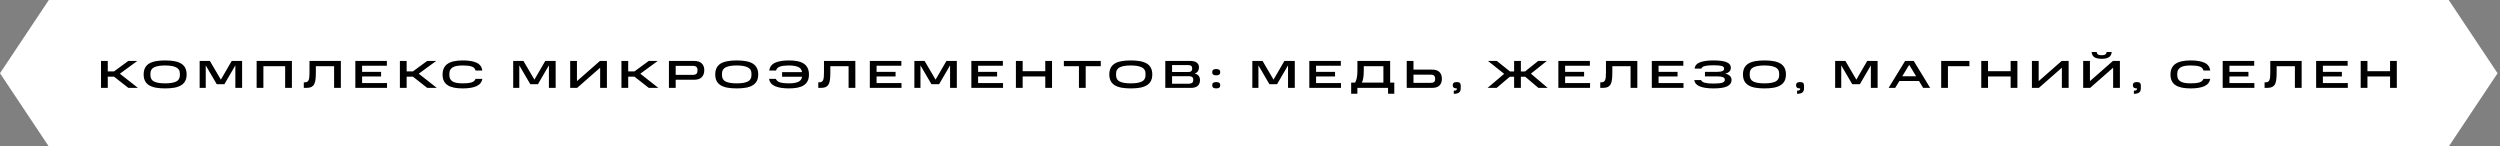 <?xml version="1.0" encoding="UTF-8"?> <svg xmlns="http://www.w3.org/2000/svg" width="512" height="30" viewBox="0 0 512 30" fill="none"><rect x="0" y="0" width="512" height="30" fill="#808080" stroke="none"/><path d="M10 3.88622e-05L501.5 0L511.5 15L501.5 30L10 30L0 15L10 3.88622e-05Z" fill="white"></path><path d="M20.688 12.48H22.072V14.616H23.368L26.272 12.48H28.12L24.552 15.096L28.248 18H26.288L23.352 15.696H22.072V18H20.688V12.48ZM29.421 15.248C29.421 14.715 29.517 14.264 29.709 13.896C29.901 13.528 30.181 13.232 30.549 13.008C30.923 12.784 31.384 12.624 31.933 12.528C32.483 12.427 33.112 12.376 33.821 12.376C34.531 12.376 35.16 12.427 35.709 12.528C36.259 12.624 36.717 12.784 37.085 13.008C37.459 13.232 37.741 13.528 37.933 13.896C38.125 14.264 38.221 14.715 38.221 15.248C38.221 15.776 38.125 16.224 37.933 16.592C37.741 16.955 37.459 17.248 37.085 17.472C36.717 17.696 36.259 17.859 35.709 17.96C35.16 18.056 34.531 18.104 33.821 18.104C33.112 18.104 32.483 18.056 31.933 17.96C31.384 17.859 30.923 17.696 30.549 17.472C30.181 17.248 29.901 16.955 29.709 16.592C29.517 16.224 29.421 15.776 29.421 15.248ZM36.837 15.408V15.056C36.837 14.464 36.581 14.043 36.069 13.792C35.563 13.536 34.813 13.408 33.821 13.408C32.824 13.408 32.072 13.533 31.565 13.784C31.059 14.035 30.805 14.459 30.805 15.056V15.408C30.805 16.021 31.059 16.453 31.565 16.704C32.072 16.949 32.824 17.072 33.821 17.072C34.813 17.072 35.563 16.949 36.069 16.704C36.581 16.453 36.837 16.021 36.837 15.408ZM44.392 17.248L42.136 13.392V18H40.888V12.48H42.984L45.232 16.312L47.456 12.48H49.584V18H48.2V13.384L45.952 17.248H44.392ZM52.558 12.48H59.782V18H58.398V13.56H53.942V18H52.558V12.48ZM62.216 16.856H62.44C62.648 16.856 62.813 16.816 62.936 16.736C63.064 16.656 63.16 16.533 63.224 16.368C63.288 16.197 63.331 15.981 63.352 15.72C63.373 15.459 63.384 15.149 63.384 14.792V12.48H69.808V18H68.424V13.56H64.688V14.792C64.688 15.325 64.666 15.795 64.624 16.2C64.587 16.6 64.501 16.933 64.368 17.2C64.234 17.467 64.037 17.667 63.776 17.8C63.514 17.933 63.165 18 62.728 18H62.216V16.856ZM72.774 12.48H79.23V13.464H74.158V14.72H78.046V15.664H74.158V17.016H79.262V18H72.774V12.48ZM81.897 12.48H83.281V14.616H84.577L87.481 12.48H89.329L85.761 15.096L89.457 18H87.497L84.561 15.696H83.281V18H81.897V12.48ZM90.639 15.28C90.639 14.747 90.732 14.296 90.919 13.928C91.105 13.555 91.375 13.256 91.727 13.032C92.079 12.803 92.511 12.637 93.023 12.536C93.54 12.429 94.127 12.376 94.783 12.376C95.972 12.376 96.908 12.531 97.591 12.84C98.279 13.149 98.673 13.685 98.775 14.448H97.391C97.289 14.032 97.02 13.755 96.583 13.616C96.145 13.477 95.545 13.408 94.783 13.408C94.367 13.408 93.988 13.435 93.647 13.488C93.305 13.536 93.015 13.627 92.775 13.76C92.54 13.888 92.356 14.064 92.223 14.288C92.089 14.512 92.023 14.797 92.023 15.144V15.368C92.023 15.699 92.087 15.976 92.215 16.2C92.343 16.419 92.527 16.592 92.767 16.72C93.007 16.848 93.297 16.939 93.639 16.992C93.98 17.045 94.361 17.072 94.783 17.072C95.508 17.072 96.089 17.011 96.527 16.888C96.964 16.765 97.255 16.52 97.399 16.152H98.783C98.655 16.851 98.249 17.352 97.567 17.656C96.889 17.955 95.961 18.104 94.783 18.104C94.127 18.104 93.54 18.056 93.023 17.96C92.511 17.859 92.079 17.699 91.727 17.48C91.375 17.261 91.105 16.971 90.919 16.608C90.732 16.245 90.639 15.803 90.639 15.28ZM108.608 17.248L106.352 13.392V18H105.104V12.48H107.2L109.448 16.312L111.672 12.48H113.8V18H112.416V13.384L110.168 17.248H108.608ZM122.91 13.864L118.198 18H116.774V12.48H118.158V16.616L122.87 12.48H124.294V18H122.91V13.864ZM127.272 12.48H128.656V14.616H129.952L132.856 12.48H134.704L131.136 15.096L134.832 18H132.872L129.936 15.696H128.656V18H127.272V12.48ZM136.997 12.48H142.109C142.84 12.48 143.376 12.648 143.717 12.984C144.064 13.32 144.237 13.779 144.237 14.36C144.237 14.973 144.064 15.456 143.717 15.808C143.376 16.16 142.84 16.336 142.109 16.336H138.381V18H136.997V12.48ZM142.853 14.48V14.32C142.853 14.064 142.779 13.861 142.629 13.712C142.48 13.563 142.237 13.488 141.901 13.488H138.381V15.328H141.901C142.248 15.328 142.493 15.253 142.637 15.104C142.781 14.949 142.853 14.741 142.853 14.48ZM146.481 15.248C146.481 14.715 146.577 14.264 146.769 13.896C146.961 13.528 147.241 13.232 147.609 13.008C147.982 12.784 148.443 12.624 148.993 12.528C149.542 12.427 150.171 12.376 150.881 12.376C151.59 12.376 152.219 12.427 152.769 12.528C153.318 12.624 153.777 12.784 154.145 13.008C154.518 13.232 154.801 13.528 154.993 13.896C155.185 14.264 155.281 14.715 155.281 15.248C155.281 15.776 155.185 16.224 154.993 16.592C154.801 16.955 154.518 17.248 154.145 17.472C153.777 17.696 153.318 17.859 152.769 17.96C152.219 18.056 151.59 18.104 150.881 18.104C150.171 18.104 149.542 18.056 148.993 17.96C148.443 17.859 147.982 17.696 147.609 17.472C147.241 17.248 146.961 16.955 146.769 16.592C146.577 16.224 146.481 15.776 146.481 15.248ZM153.897 15.408V15.056C153.897 14.464 153.641 14.043 153.129 13.792C152.622 13.536 151.873 13.408 150.881 13.408C149.883 13.408 149.131 13.533 148.625 13.784C148.118 14.035 147.865 14.459 147.865 15.056V15.408C147.865 16.021 148.118 16.453 148.625 16.704C149.131 16.949 149.883 17.072 150.881 17.072C151.873 17.072 152.622 16.949 153.129 16.704C153.641 16.453 153.897 16.021 153.897 15.408ZM157.507 16.152H158.891C159.041 16.515 159.345 16.76 159.803 16.888C160.262 17.011 160.851 17.072 161.571 17.072C162.334 17.072 162.953 16.979 163.427 16.792C163.907 16.6 164.187 16.24 164.267 15.712H160.171V14.768H164.259C164.174 14.24 163.894 13.883 163.419 13.696C162.945 13.504 162.329 13.408 161.571 13.408C160.846 13.408 160.254 13.477 159.795 13.616C159.342 13.749 159.051 14.027 158.923 14.448H157.539C157.657 13.685 158.062 13.149 158.755 12.84C159.454 12.531 160.393 12.376 161.571 12.376C162.19 12.376 162.753 12.424 163.259 12.52C163.766 12.611 164.198 12.768 164.555 12.992C164.913 13.211 165.187 13.509 165.379 13.888C165.577 14.261 165.675 14.725 165.675 15.28C165.675 15.813 165.577 16.264 165.379 16.632C165.187 16.995 164.913 17.285 164.555 17.504C164.198 17.717 163.766 17.872 163.259 17.968C162.753 18.059 162.19 18.104 161.571 18.104C160.393 18.104 159.449 17.955 158.739 17.656C158.035 17.352 157.625 16.851 157.507 16.152ZM167.582 16.856H167.806C168.014 16.856 168.179 16.816 168.302 16.736C168.43 16.656 168.526 16.533 168.59 16.368C168.654 16.197 168.696 15.981 168.718 15.72C168.739 15.459 168.75 15.149 168.75 14.792V12.48H175.174V18H173.79V13.56H170.054V14.792C170.054 15.325 170.032 15.795 169.99 16.2C169.952 16.6 169.867 16.933 169.734 17.2C169.6 17.467 169.403 17.667 169.142 17.8C168.88 17.933 168.531 18 168.094 18H167.582V16.856ZM178.14 12.48H184.596V13.464H179.524V14.72H183.412V15.664H179.524V17.016H184.628V18H178.14V12.48ZM190.767 17.248L188.511 13.392V18H187.263V12.48H189.359L191.607 16.312L193.831 12.48H195.959V18H194.575V13.384L192.327 17.248H190.767ZM198.933 12.48H205.389V13.464H200.317V14.72H204.205V15.664H200.317V17.016H205.421V18H198.933V12.48ZM208.057 12.48H209.441V14.576H214.073V12.48H215.457V18H214.073V15.656H209.441V18H208.057V12.48ZM220.966 13.56H217.878V12.48H225.438V13.56H222.35V18H220.966V13.56ZM227.187 15.248C227.187 14.715 227.283 14.264 227.475 13.896C227.667 13.528 227.947 13.232 228.315 13.008C228.688 12.784 229.15 12.624 229.699 12.528C230.248 12.427 230.878 12.376 231.587 12.376C232.296 12.376 232.926 12.427 233.475 12.528C234.024 12.624 234.483 12.784 234.851 13.008C235.224 13.232 235.507 13.528 235.699 13.896C235.891 14.264 235.987 14.715 235.987 15.248C235.987 15.776 235.891 16.224 235.699 16.592C235.507 16.955 235.224 17.248 234.851 17.472C234.483 17.696 234.024 17.859 233.475 17.96C232.926 18.056 232.296 18.104 231.587 18.104C230.878 18.104 230.248 18.056 229.699 17.96C229.15 17.859 228.688 17.696 228.315 17.472C227.947 17.248 227.667 16.955 227.475 16.592C227.283 16.224 227.187 15.776 227.187 15.248ZM234.603 15.408V15.056C234.603 14.464 234.347 14.043 233.835 13.792C233.328 13.536 232.579 13.408 231.587 13.408C230.59 13.408 229.838 13.533 229.331 13.784C228.824 14.035 228.571 14.459 228.571 15.056V15.408C228.571 16.021 228.824 16.453 229.331 16.704C229.838 16.949 230.59 17.072 231.587 17.072C232.579 17.072 233.328 16.949 233.835 16.704C234.347 16.453 234.603 16.021 234.603 15.408ZM238.654 12.48H243.75C244.342 12.48 244.79 12.595 245.094 12.824C245.398 13.053 245.55 13.384 245.55 13.816C245.55 14.093 245.48 14.344 245.342 14.568C245.208 14.792 244.979 14.955 244.654 15.056C245.032 15.141 245.31 15.301 245.486 15.536C245.667 15.765 245.758 16.051 245.758 16.392C245.758 16.909 245.603 17.307 245.294 17.584C244.984 17.861 244.515 18 243.886 18H238.654V12.48ZM244.158 14.064V13.952C244.158 13.744 244.091 13.589 243.958 13.488C243.824 13.381 243.619 13.328 243.342 13.328H240.038V14.752H243.342C243.619 14.752 243.824 14.693 243.958 14.576C244.091 14.459 244.158 14.288 244.158 14.064ZM244.374 16.4V16.264C244.374 16.051 244.299 15.888 244.15 15.776C244 15.659 243.776 15.6 243.478 15.6H240.038V17.144H243.478C243.766 17.144 243.987 17.085 244.142 16.968C244.296 16.845 244.374 16.656 244.374 16.4ZM248.257 17.456C248.257 17.227 248.327 17.061 248.465 16.96C248.604 16.859 248.809 16.808 249.081 16.808C249.353 16.808 249.559 16.859 249.697 16.96C249.836 17.061 249.905 17.227 249.905 17.456C249.905 17.685 249.836 17.851 249.697 17.952C249.559 18.053 249.353 18.104 249.081 18.104C248.809 18.104 248.604 18.053 248.465 17.952C248.327 17.851 248.257 17.685 248.257 17.456ZM248.257 14.784C248.257 14.555 248.327 14.389 248.465 14.288C248.604 14.187 248.809 14.136 249.081 14.136C249.353 14.136 249.559 14.187 249.697 14.288C249.836 14.389 249.905 14.555 249.905 14.784C249.905 15.013 249.836 15.179 249.697 15.28C249.559 15.381 249.353 15.432 249.081 15.432C248.809 15.432 248.604 15.381 248.465 15.28C248.327 15.179 248.257 15.013 248.257 14.784ZM259.981 17.248L257.725 13.392V18H256.477V12.48H258.573L260.821 16.312L263.045 12.48H265.173V18H263.789V13.384L261.541 17.248H259.981ZM268.147 12.48H274.603V13.464H269.531V14.72H273.419V15.664H269.531V17.016H274.635V18H268.147V12.48ZM276.719 19.2V16.92H277.519C277.647 16.723 277.759 16.429 277.855 16.04C277.951 15.645 277.999 15.099 277.999 14.4V12.48H284.703V16.92H285.551V19.2H284.271V18H277.991V19.2H276.719ZM283.319 13.56H279.303V14.4C279.303 15.099 279.263 15.645 279.183 16.04C279.108 16.429 279.015 16.723 278.903 16.92H283.319V13.56ZM288.097 12.48H289.481V14.256H293.273C293.972 14.256 294.484 14.424 294.809 14.76C295.135 15.091 295.297 15.552 295.297 16.144C295.297 16.72 295.135 17.173 294.809 17.504C294.484 17.835 293.972 18 293.273 18H288.097V12.48ZM293.913 16.256V16.008C293.913 15.805 293.847 15.635 293.713 15.496C293.58 15.357 293.348 15.288 293.017 15.288H289.481V16.968H293.017C293.348 16.968 293.58 16.904 293.713 16.776C293.847 16.648 293.913 16.475 293.913 16.256ZM297.734 18.568C297.931 18.568 298.086 18.541 298.198 18.488C298.31 18.435 298.366 18.336 298.366 18.192V18.104H298.31C298.038 18.104 297.838 18.048 297.71 17.936C297.582 17.824 297.518 17.661 297.518 17.448C297.518 17.24 297.582 17.083 297.71 16.976C297.838 16.864 298.048 16.808 298.342 16.808C298.646 16.808 298.856 16.867 298.974 16.984C299.096 17.101 299.158 17.277 299.158 17.512V18.072C299.158 18.472 299.043 18.763 298.814 18.944C298.59 19.125 298.23 19.216 297.734 19.216V18.568ZM310.092 12.48H311.476V14.632H312.332L315.028 12.48H316.788L313.532 15.088L316.964 18H315.06L312.364 15.712H311.476V18H310.092V15.712H309.212L306.516 18H304.66L308.052 15.12L304.74 12.48H306.548L309.244 14.632H310.092V12.48ZM319.154 12.48H325.61V13.464H320.538V14.72H324.426V15.664H320.538V17.016H325.642V18H319.154V12.48ZM327.733 16.856H327.957C328.165 16.856 328.33 16.816 328.453 16.736C328.581 16.656 328.677 16.533 328.741 16.368C328.805 16.197 328.848 15.981 328.869 15.72C328.89 15.459 328.901 15.149 328.901 14.792V12.48H335.325V18H333.941V13.56H330.205V14.792C330.205 15.325 330.184 15.795 330.141 16.2C330.104 16.6 330.018 16.933 329.885 17.2C329.752 17.467 329.554 17.667 329.293 17.8C329.032 17.933 328.682 18 328.245 18H327.733V16.856ZM338.291 12.48H344.747V13.464H339.675V14.72H343.563V15.664H339.675V17.016H344.779V18H338.291V12.48ZM346.991 16.392H348.375C348.487 16.659 348.751 16.845 349.167 16.952C349.588 17.059 350.17 17.112 350.911 17.112C351.732 17.112 352.324 17.056 352.687 16.944C353.055 16.827 353.239 16.643 353.239 16.392V16.28C353.239 16.061 353.108 15.901 352.847 15.8C352.586 15.699 352.215 15.648 351.735 15.648H349.175V14.712H351.735C352.167 14.712 352.5 14.661 352.735 14.56C352.97 14.459 353.087 14.309 353.087 14.112V14.008C353.087 13.763 352.916 13.595 352.575 13.504C352.239 13.413 351.684 13.368 350.911 13.368C350.18 13.368 349.607 13.416 349.191 13.512C348.775 13.608 348.524 13.787 348.439 14.048H347.055C347.124 13.445 347.492 13.016 348.159 12.76C348.826 12.504 349.743 12.376 350.911 12.376C351.572 12.376 352.13 12.411 352.583 12.48C353.042 12.544 353.41 12.643 353.687 12.776C353.97 12.904 354.172 13.061 354.295 13.248C354.418 13.435 354.479 13.648 354.479 13.888C354.479 14.208 354.37 14.469 354.151 14.672C353.932 14.875 353.65 15.011 353.303 15.08C353.692 15.155 354.01 15.301 354.255 15.52C354.5 15.739 354.623 16.027 354.623 16.384C354.623 16.939 354.338 17.365 353.767 17.664C353.196 17.957 352.244 18.104 350.911 18.104C349.743 18.104 348.818 17.971 348.135 17.704C347.458 17.437 347.076 17 346.991 16.392ZM356.96 15.248C356.96 14.715 357.056 14.264 357.248 13.896C357.44 13.528 357.72 13.232 358.088 13.008C358.462 12.784 358.923 12.624 359.472 12.528C360.022 12.427 360.651 12.376 361.36 12.376C362.07 12.376 362.699 12.427 363.248 12.528C363.798 12.624 364.256 12.784 364.624 13.008C364.998 13.232 365.28 13.528 365.472 13.896C365.664 14.264 365.76 14.715 365.76 15.248C365.76 15.776 365.664 16.224 365.472 16.592C365.28 16.955 364.998 17.248 364.624 17.472C364.256 17.696 363.798 17.859 363.248 17.96C362.699 18.056 362.07 18.104 361.36 18.104C360.651 18.104 360.022 18.056 359.472 17.96C358.923 17.859 358.462 17.696 358.088 17.472C357.72 17.248 357.44 16.955 357.248 16.592C357.056 16.224 356.96 15.776 356.96 15.248ZM364.376 15.408V15.056C364.376 14.464 364.12 14.043 363.608 13.792C363.102 13.536 362.352 13.408 361.36 13.408C360.363 13.408 359.611 13.533 359.104 13.784C358.598 14.035 358.344 14.459 358.344 15.056V15.408C358.344 16.021 358.598 16.453 359.104 16.704C359.611 16.949 360.363 17.072 361.36 17.072C362.352 17.072 363.102 16.949 363.608 16.704C364.12 16.453 364.376 16.021 364.376 15.408ZM368.042 18.568C368.239 18.568 368.394 18.541 368.506 18.488C368.618 18.435 368.674 18.336 368.674 18.192V18.104H368.618C368.346 18.104 368.146 18.048 368.018 17.936C367.89 17.824 367.826 17.661 367.826 17.448C367.826 17.24 367.89 17.083 368.018 16.976C368.146 16.864 368.356 16.808 368.65 16.808C368.954 16.808 369.164 16.867 369.282 16.984C369.404 17.101 369.466 17.277 369.466 17.512V18.072C369.466 18.472 369.351 18.763 369.122 18.944C368.898 19.125 368.538 19.216 368.042 19.216V18.568ZM379.342 17.248L377.086 13.392V18H375.838V12.48H377.934L380.182 16.312L382.406 12.48H384.534V18H383.15V13.384L380.902 17.248H379.342ZM390.164 12.48H391.932L395.3 18H393.868L393.012 16.584H388.996L388.132 18H386.788L390.164 12.48ZM389.58 15.624H392.428L391.004 13.28L389.58 15.624ZM397.554 12.48H403.338V13.56H398.938V18H397.554V12.48ZM405.763 12.48H407.147V14.576H411.779V12.48H413.163V18H411.779V15.656H407.147V18H405.763V12.48ZM422.272 13.864L417.56 18H416.136V12.48H417.52V16.616L422.232 12.48H423.656V18H422.272V13.864ZM432.771 13.864L428.059 18H426.635V12.48H428.019V16.616L432.731 12.48H434.155V18H432.771V13.864ZM428.363 10.656H429.411C429.443 10.907 429.539 11.08 429.699 11.176C429.859 11.267 430.099 11.312 430.419 11.312C430.739 11.312 430.979 11.267 431.139 11.176C431.299 11.08 431.395 10.907 431.427 10.656H432.475C432.443 11.115 432.262 11.461 431.931 11.696C431.606 11.925 431.102 12.04 430.419 12.04C429.736 12.04 429.23 11.925 428.899 11.696C428.568 11.461 428.39 11.115 428.363 10.656ZM437.021 18.568C437.219 18.568 437.373 18.541 437.485 18.488C437.597 18.435 437.653 18.336 437.653 18.192V18.104H437.597C437.325 18.104 437.125 18.048 436.997 17.936C436.869 17.824 436.805 17.661 436.805 17.448C436.805 17.24 436.869 17.083 436.997 16.976C437.125 16.864 437.336 16.808 437.629 16.808C437.933 16.808 438.144 16.867 438.261 16.984C438.384 17.101 438.445 17.277 438.445 17.512V18.072C438.445 18.472 438.331 18.763 438.101 18.944C437.877 19.125 437.517 19.216 437.021 19.216V18.568ZM444.514 15.28C444.514 14.747 444.607 14.296 444.794 13.928C444.98 13.555 445.25 13.256 445.602 13.032C445.954 12.803 446.386 12.637 446.898 12.536C447.415 12.429 448.002 12.376 448.658 12.376C449.847 12.376 450.783 12.531 451.466 12.84C452.154 13.149 452.548 13.685 452.65 14.448H451.266C451.164 14.032 450.895 13.755 450.458 13.616C450.02 13.477 449.42 13.408 448.658 13.408C448.242 13.408 447.863 13.435 447.522 13.488C447.18 13.536 446.89 13.627 446.65 13.76C446.415 13.888 446.231 14.064 446.098 14.288C445.964 14.512 445.898 14.797 445.898 15.144V15.368C445.898 15.699 445.962 15.976 446.09 16.2C446.218 16.419 446.402 16.592 446.642 16.72C446.882 16.848 447.172 16.939 447.514 16.992C447.855 17.045 448.236 17.072 448.658 17.072C449.383 17.072 449.964 17.011 450.402 16.888C450.839 16.765 451.13 16.52 451.274 16.152H452.658C452.53 16.851 452.124 17.352 451.442 17.656C450.764 17.955 449.836 18.104 448.658 18.104C448.002 18.104 447.415 18.056 446.898 17.96C446.386 17.859 445.954 17.699 445.602 17.48C445.25 17.261 444.98 16.971 444.794 16.608C444.607 16.245 444.514 15.803 444.514 15.28ZM455.207 12.48H461.663V13.464H456.591V14.72H460.479V15.664H456.591V17.016H461.695V18H455.207V12.48ZM463.786 16.856H464.01C464.218 16.856 464.384 16.816 464.506 16.736C464.634 16.656 464.73 16.533 464.794 16.368C464.858 16.197 464.901 15.981 464.922 15.72C464.944 15.459 464.954 15.149 464.954 14.792V12.48H471.378V18H469.994V13.56H466.258V14.792C466.258 15.325 466.237 15.795 466.194 16.2C466.157 16.6 466.072 16.933 465.938 17.2C465.805 17.467 465.608 17.667 465.346 17.8C465.085 17.933 464.736 18 464.298 18H463.786V16.856ZM474.344 12.48H480.8V13.464H475.728V14.72H479.616V15.664H475.728V17.016H480.832V18H474.344V12.48ZM483.468 12.48H484.852V14.576H489.484V12.48H490.868V18H489.484V15.656H484.852V18H483.468V12.48Z" fill="black"></path></svg> 